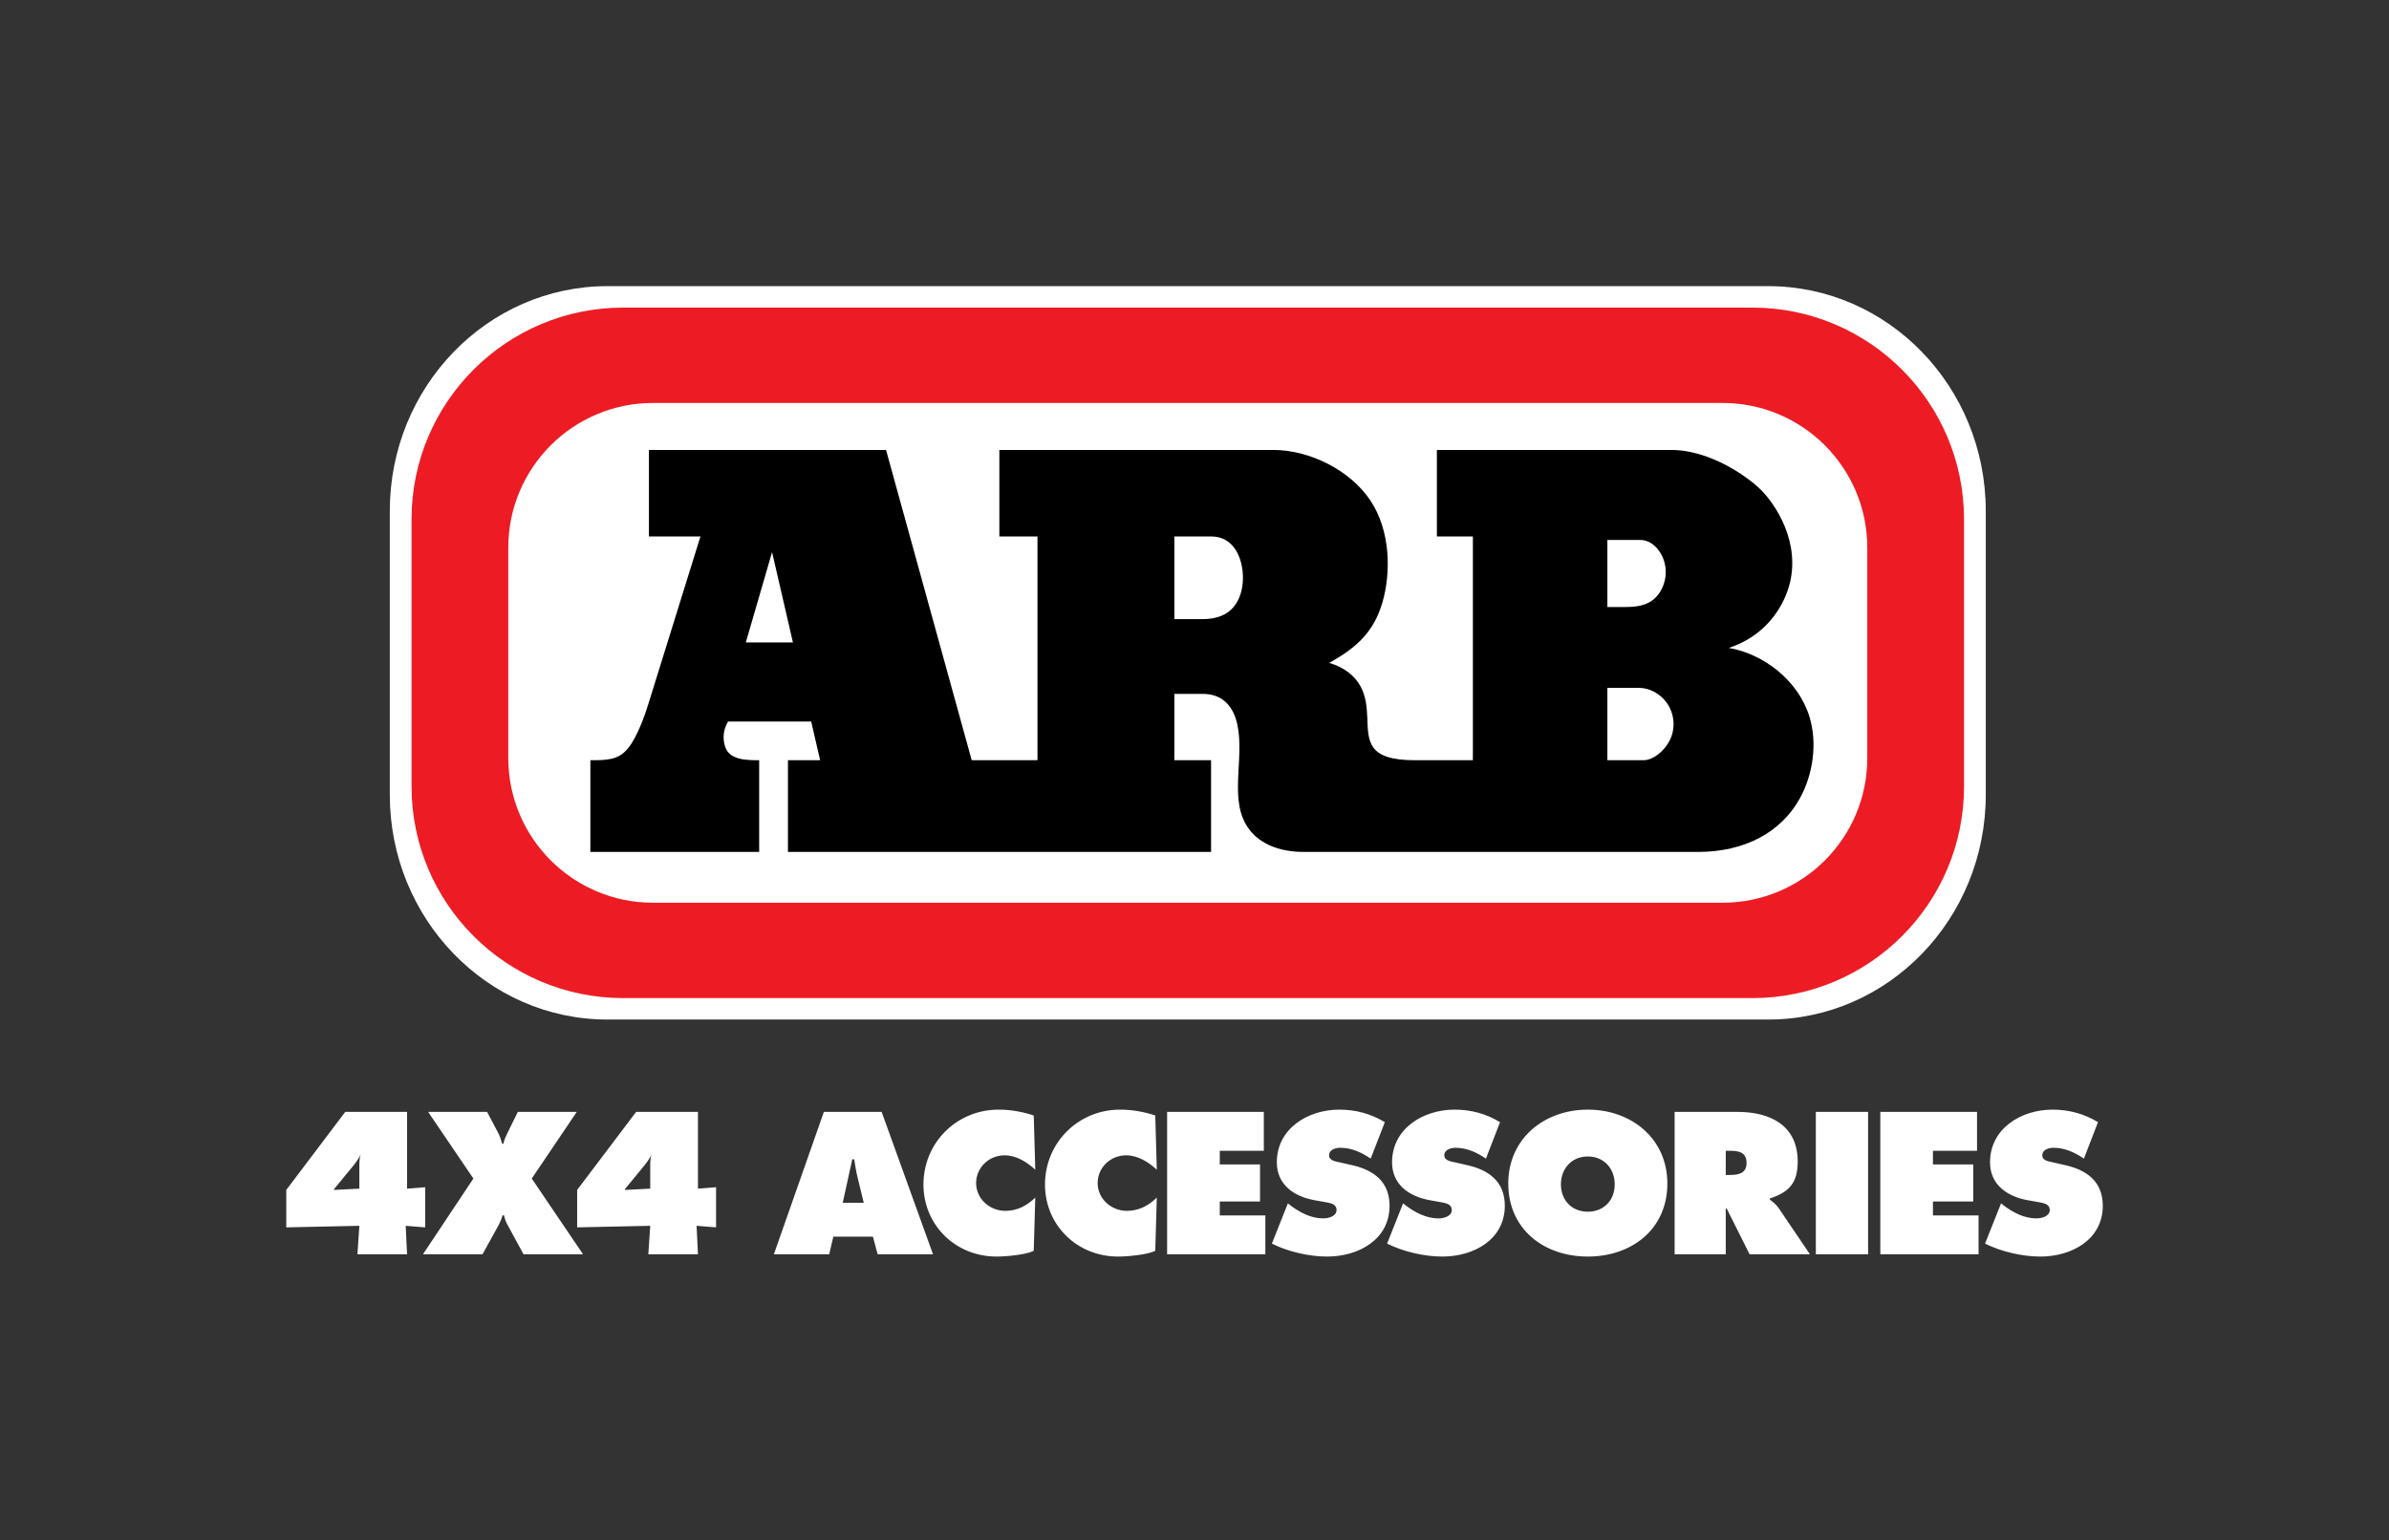<?xml version="1.0" standalone="no"?>
<!DOCTYPE svg PUBLIC "-//W3C//DTD SVG 1.1//EN" "http://www.w3.org/Graphics/SVG/1.1/DTD/svg11.dtd">
<svg xmlns="http://www.w3.org/2000/svg" xmlns:xlink="http://www.w3.org/1999/xlink" version="1.1" id="Layer_1" x="0px" y="0px" viewBox="0 0 13420.47 8655.88" style="enable-background:new 0 0 13420.47 8655.88;" xml:space="preserve" width="13420.47" height="8655.88">
<rect x="0" y="0" width="13420.47" height="8655.88" fill="#333333" stroke="none"/>
<style type="text/css">
	.st0{fill:#FFFFFF;}
	.st1{fill-rule:evenodd;clip-rule:evenodd;fill:#FFFFFF;}
	.st2{fill-rule:evenodd;clip-rule:evenodd;fill:#ED1C24;}
	.st3{fill-rule:evenodd;clip-rule:evenodd;}
</style>
<g>
	<path class="st0" d="M10200.7,7048.01h293.57v-800h-293.57V7048.01L10200.7,7048.01z M11151.17,6988.01   c91.2,45.57,209.18,72.82,310.96,72.82c174.68,0,350.47-94.44,350.47-285.63c0-136.01-90.02-201.61-214.26-228.82l-66.58-15.13   c-22.47-4.85-58.92-9.61-58.92-39.23c0-32.82,37.5-42.45,63.23-42.45c63.1,0,120.28,26.44,170.51,60.87l79.23-204.83   c-79.23-47.97-164.1-70.41-256.14-70.41c-175.86,0-350.47,106.44-350.47,296.04c0,125.51,96.35,191.95,210.92,212.77l59.06,10.45   c26.92,5.56,65.46,8.74,65.46,44.73c0,35.99-46.12,47.19-74.99,47.19c-67.69,0-130.85-32.82-183.37-72.81l-14.96-11.93   L11151.17,6988.01L11151.17,6988.01z M10562.86,7048.01h552v-218.42h-256.28v-78.31h226.3V6543.2h-226.3v-76.8h247.58v-218.39   h-543.3V7048.01L10562.86,7048.01z M9694.61,6602.39h20.25c48.49,0,96.63-7.2,96.63-67.19c0-60.74-43.83-68.8-94.33-68.8h-22.54   V6602.39L9694.61,6602.39z M9407.44,6248.01h354.64c182.4,0,336.7,76.01,336.7,278.38c0,120.87-47.31,172-156.52,208.05v6.38   c14.96,11.19,33.11,24,49.25,47.18l175.86,260h-338.78l-128.63-256.74h-5.36v256.74h-287.17V6248.01L9407.44,6248.01z    M8768.63,6654.46c0,91.18,62.19,154.36,151.17,154.36c88.77,0,151.1-63.18,151.1-154.36c0-84.88-57.81-156.08-151.1-156.08   C8826.44,6498.38,8768.63,6569.58,8768.63,6654.46L8768.63,6654.46z M9366.61,6650.44c0,256.84-200.28,410.39-446.82,410.39   c-246.61,0-446.92-153.55-446.92-410.39c0-252.05,201.36-415.24,446.92-415.24C9165.15,6235.2,9366.61,6398.39,9366.61,6650.44   L9366.61,6650.44z M7792.24,6988.01c91.06,45.57,208.85,72.82,310.68,72.82c174.84,0,350.51-94.44,350.51-285.63   c0-136.01-89.96-201.61-214.32-228.82l-66.42-15.13c-22.52-4.85-59.14-9.61-59.14-39.23c0-32.82,37.66-42.45,63.36-42.45   c63.33,0,120.21,26.44,170.51,60.87l79.26-204.83c-79.26-47.97-163.96-70.41-256.26-70.41c-175.63,0-350.37,106.44-350.37,296.04   c0,125.51,96.51,191.95,211.22,212.77l58.89,10.45c26.75,5.56,65.33,8.74,65.33,44.73c0,35.99-46.06,47.19-75.14,47.19   c-67.44,0-130.62-32.82-183.25-72.81l-15-11.93L7792.24,6988.01L7792.24,6988.01z M7144.84,6988.01   c91.15,45.57,208.9,72.82,310.62,72.82c174.78,0,350.51-94.44,350.51-285.63c0-136.01-89.98-201.61-214.23-228.82l-66.49-15.13   c-22.42-4.85-58.98-9.61-58.98-39.23c0-32.82,37.54-42.45,63.31-42.45c63.21,0,120.09,26.44,170.43,60.87l79.36-204.83   c-79.36-47.97-164.12-70.41-256.24-70.41c-175.81,0-350.44,106.44-350.44,296.04c0,125.51,96.42,191.95,211.15,212.77l58.97,10.45   c26.8,5.56,65.39,8.74,65.39,44.73c0,35.99-46.16,47.19-75.24,47.19c-67.39,0-130.54-32.82-183.21-72.81l-14.83-11.93   L7144.84,6988.01L7144.84,6988.01z M6556.41,7048.01h551.88v-218.42h-256.05v-78.31h226.12V6543.2h-226.12v-76.8h247.44v-218.39   h-543.27V7048.01L6556.41,7048.01z M6489.82,6268.02c-62.14-20.77-130.51-32.81-197.14-32.81   c-236.86,0-422.34,187.17-422.34,420.82c0,228,180,404.81,410.5,404.81c52.51,0,162.04-9.57,208.98-31.99l8.65-299.25   c-47.19,45.61-100.86,74.42-168.31,74.42c-87.94,0-164.02-67.99-164.02-155.99c0-87.19,71.82-156.01,159.7-156.01   c66.46,0,125.44,37.54,172.63,80.74L6489.82,6268.02L6489.82,6268.02z M5807.12,6268.02c-62.19-20.77-130.85-32.81-197.13-32.81   c-236.97,0-422.4,187.17-422.4,420.82c0,228,180.13,404.81,410.45,404.81c52.52,0,161.74-9.57,209.08-31.99l8.67-299.25   c-47.28,45.61-100.77,74.42-168.37,74.42c-87.87,0-163.99-67.99-163.99-155.99c0-87.19,71.91-156.01,159.62-156.01   c66.54,0,125.45,37.54,172.74,80.74L5807.12,6268.02L5807.12,6268.02z M4852.1,6758.41l-34.17-140.76   c-8.65-34.45-13.96-68.83-19.33-103.19h-10.91l-53.47,243.94H4852.1L4852.1,6758.41z M4658.02,7048.01h-310.66l280.79-800h324.68   l288.46,800h-310.94l-26.89-99.2h-221.81L4658.02,7048.01L4658.02,7048.01z M3510.22,6682.38v4l142.55-7.19v-119.98   c0-22.44-0.47-50.45,7.29-71.35l-0.95,0.96c-11.6,24.74-27.78,46.37-45.03,67.19L3510.22,6682.38L3510.22,6682.38z    M3242.21,6686.38l331.24-438.37h347.33v431.18l101.76-7.94v225.5l-109.43-8.74l7.67,159.99h-278.81l10.8-159.99l-410.56,8.74   V6686.38L3242.21,6686.38z M2908.83,6248.01l-55.69,113.63c-10.73,20.76-20.37,42.36-25.61,65.61h-6.46   c-6.48-22.42-12.95-44.85-24.82-65.61l-59.89-113.63h-331.22l254.13,374.37l-283.12,425.62h334.37l90.2-163.19   c9.54-18.44,16.98-35.98,22.39-55.24h8.58c3.21,16.81,8.65,32.8,17.13,48.8l92.19,169.62h334.39l-288.2-425.62l252.77-374.37   H2908.83L2908.83,6248.01z"/>
	<path class="st0" d="M2018.71,6559.22v119.98l-142.55,7.19v-4l103.87-126.37c17.24-20.82,33.43-42.45,45.02-67.19l0.96-0.96   C2018.24,6508.77,2018.71,6536.78,2018.71,6559.22L2018.71,6559.22z M2388.47,6671.26l-101.76,7.94v-431.18h-347.32l-331.24,438.37   v210.37l410.56-8.74l-10.79,159.99h278.8l-7.65-159.99l109.41,8.74V6671.26L2388.47,6671.26z"/>
	<path class="st1" d="M2189.73,4465.9c0,697.12,547.83,1263.12,1222.57,1263.12h6520.38c675.21,0,1222.61-565.51,1222.61-1263.12   V2871c0-697.12-547.82-1263.13-1222.61-1263.13H3412.31c-674.74,0-1222.57,566-1222.57,1263.13V4465.9L2189.73,4465.9z"/>
	<path class="st2" d="M2311.92,4419.26c0,656.36,532.9,1189.25,1189.26,1189.25h6342.69c656.81,0,1189.23-532.44,1189.23-1189.25   V2917.63c0-656.35-532.91-1189.25-1189.23-1189.25H3501.17c-656.35,0-1189.26,532.9-1189.26,1189.25V4419.26L2311.92,4419.26z    M3668.06,5072.56h6008.86c448.86,0,812.69-363.83,812.69-812.65V3076.99c0-448.5-364.13-812.66-812.69-812.66H3668.06   c-448.51,0-812.66,364.15-812.66,812.66V4259.9C2855.41,4708.41,3219.55,5072.56,3668.06,5072.56L3668.06,5072.56z"/>
	<path class="st3" d="M9214.32,3034.18h-184.73v376.6h106.24c61.43,0,114.98-10.27,154.65-43.61   c35.7-30.09,60.09-78.99,65.77-129.23c6.54-57.52-11.37-116.78-49.15-158.57C9283.63,3053.4,9252.46,3034.18,9214.32,3034.18   L9214.32,3034.18z M6803.32,3014.35h-206.14v464.6h158.57c42.68,0,77.56-6.77,106.25-18.82c28.68-12.06,51.18-29.39,68.68-50.42   c17.51-21.03,30.03-45.77,38.42-72.53c8.39-26.76,12.63-55.54,13.2-84.58c0.56-29.03-2.56-58.33-9.29-86.01   c-6.74-27.69-17.08-53.77-31.33-76.3c-14.26-22.51-32.42-41.47-55.19-54.83C6863.72,3022.1,6836.36,3014.35,6803.32,3014.35   L6803.32,3014.35z M9233.39,4271.8c51.47,0,114.31-49.45,145.05-108.62c36.61-70.35,27.93-154.45-15.83-214.86   c-36-49.62-95.66-83.25-156.18-83.25h-176.84v406.73H9233.39L9233.39,4271.8z M4454.33,3609.78l-117.14-507.41l-147.42,507.41   H4454.33L4454.33,3609.78z M9711.46,3640.7c153.92-50,247.69-151.74,300.26-251.84c132.22-251.84,3.73-493.22-91.38-605.61   c-27.63-32.64-52.45-54.41-78.67-74.99c-134.11-105.49-303.44-179.92-451.67-179.92H8071.86v486h202.17V4271.8h-325.06   c-67.39,0-118.04-6.6-155.6-18.89c-37.56-12.3-62.08-30.26-78.21-52.28c-16.13-22.02-23.92-48.07-28.11-76.37   c-4.19-28.3-4.82-58.81-6.07-89.87c-1.26-31.06-3.17-62.66-8.96-93.37c-5.8-30.7-15.48-60.5-31.17-88.12   c-15.69-27.62-37.39-53.09-66.15-74.98c-28.76-21.91-64.56-40.28-107.77-53.17c158.57-87.21,252.52-178.39,299.49-341.45   c46.98-163.06,46.98-398.01-68.18-570.97c-115.16-172.97-345.48-283.97-543.69-283.97H5614.08v486h214.06V4271.8h-369.51   l-481.21-1743.45H3645.46v486h289.39l-295.79,951.4c-12.32,39.65-56.48,172.84-111.26,239.44c-54.78,66.6-120.19,66.6-211.36,66.6   v515.34h948.23V4271.8c-67.39,0-163.19,0-189.49-71.35c-17.82-48.35-12.26-102.2,15.06-145.89h466.77l50.15,217.24h-180.77v515.34   h2376.92V4271.8h-206.14v-372.64h158.57c23.12,0,44.74,2.87,64.47,8.84c19.74,5.97,37.58,15.04,53.27,26.98   c31.38,23.88,53.93,59.37,68.07,102.06c14.14,42.68,19.89,92.36,20.88,144.29c0.98,51.92-2.69,106.01-5.46,159   c-2.76,52.98-4.5,104.91,0.6,153.99c5.1,49.07,17.07,95.43,40.93,137.19c23.86,41.77,59.48,79.17,111.67,107.57   c26.08,14.2,56.32,26.08,91.5,34.54c35.19,8.47,75.32,13.51,121.57,13.51h2215.36c264.07,0,467.62-111.08,572.46-301.28   c74.39-135.08,99.03-310.09,53.98-457.68C10103.35,3826.12,9911.11,3675.41,9711.46,3640.7L9711.46,3640.7z"/>
</g>
</svg>